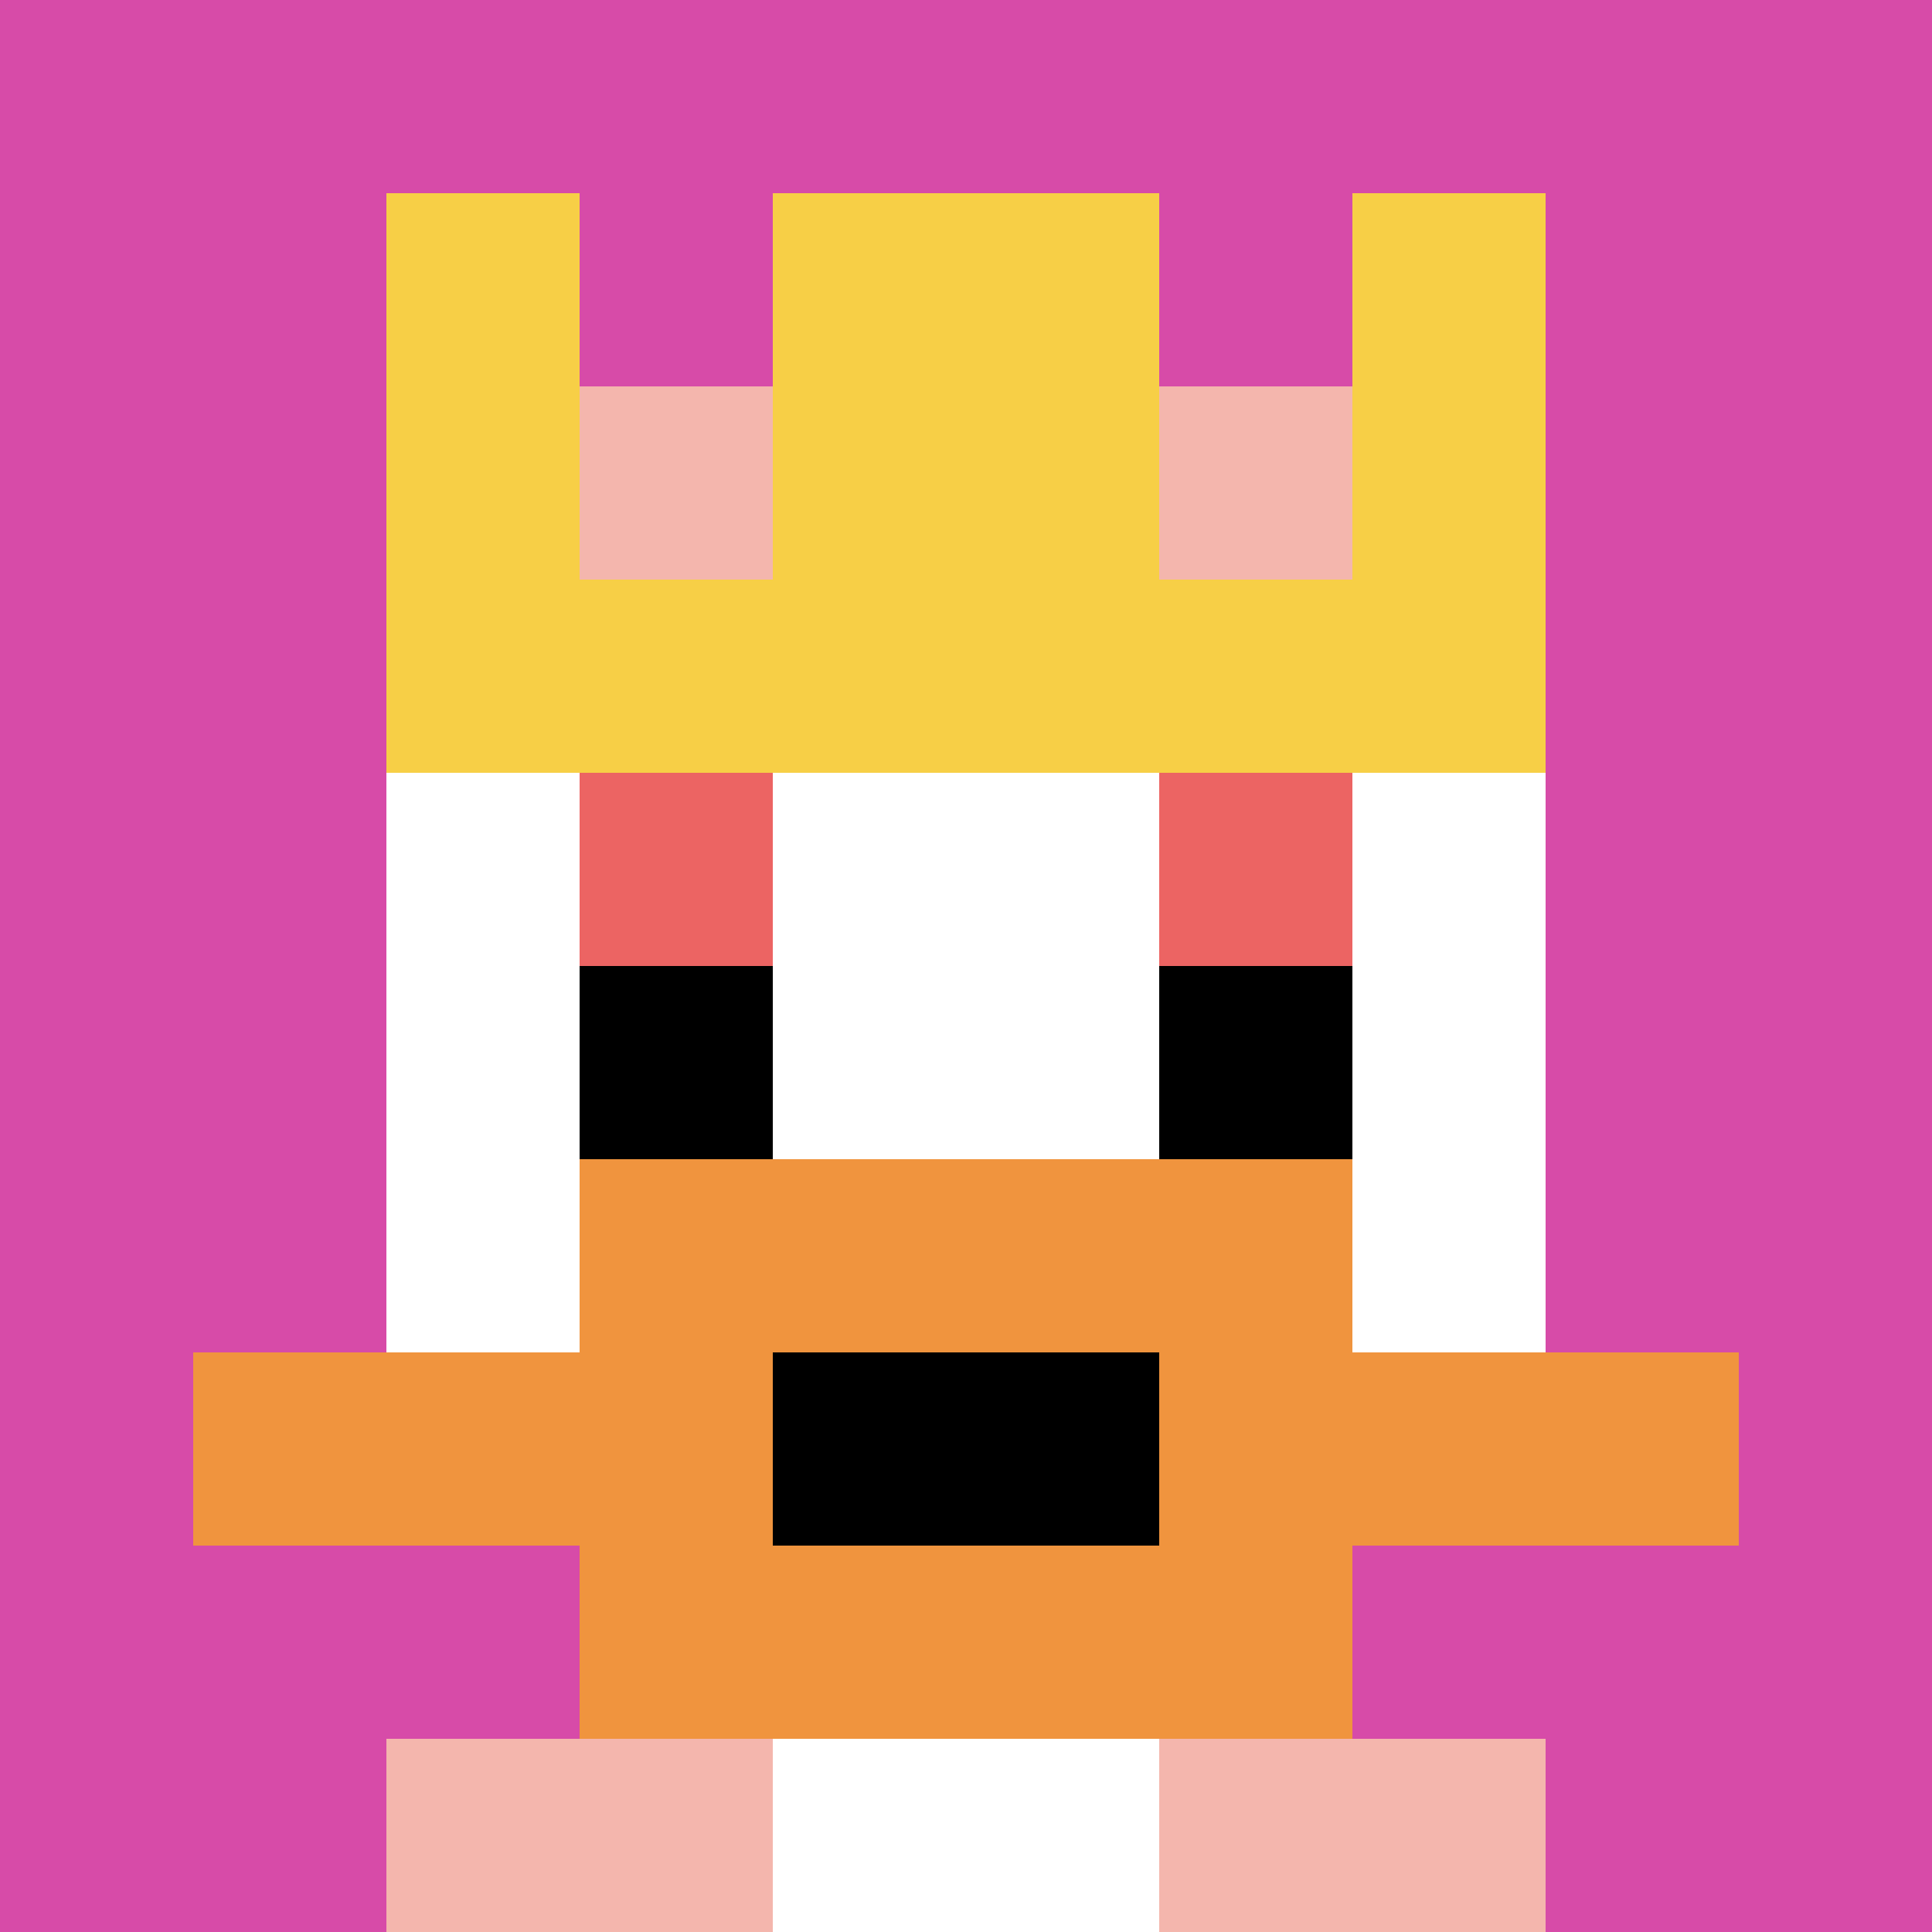 <svg xmlns="http://www.w3.org/2000/svg" version="1.1" width="803" height="803"><title>'goose-pfp-387371' by Dmitri Cherniak</title><desc>seed=387371
backgroundColor=#ffffff
padding=0
innerPadding=0
timeout=1300
dimension=1
border=false
Save=function(){return n.handleSave()}
frame=2567

Rendered at Wed Oct 04 2023 12:46:36 GMT+0800 (中国标准时间)
Generated in &lt;1ms
</desc><defs></defs><rect width="100%" height="100%" fill="#ffffff"></rect><g><g id="0-0"><rect x="0" y="0" height="803" width="803" fill="#D74BA8"></rect><g><rect id="0-0-3-2-4-7" x="240.9" y="160.6" width="321.2" height="562.1" fill="#ffffff"></rect><rect id="0-0-2-3-6-5" x="160.6" y="240.9" width="481.8" height="401.5" fill="#ffffff"></rect><rect id="0-0-4-8-2-2" x="321.2" y="642.4" width="160.6" height="160.6" fill="#ffffff"></rect><rect id="0-0-1-7-8-1" x="80.3" y="562.1" width="642.4" height="80.3" fill="#F0943E"></rect><rect id="0-0-3-6-4-3" x="240.9" y="481.8" width="321.2" height="240.9" fill="#F0943E"></rect><rect id="0-0-4-7-2-1" x="321.2" y="562.1" width="160.6" height="80.3" fill="#000000"></rect><rect id="0-0-3-4-1-1" x="240.9" y="321.2" width="80.3" height="80.3" fill="#EC6463"></rect><rect id="0-0-6-4-1-1" x="481.8" y="321.2" width="80.3" height="80.3" fill="#EC6463"></rect><rect id="0-0-3-5-1-1" x="240.9" y="401.5" width="80.3" height="80.3" fill="#000000"></rect><rect id="0-0-6-5-1-1" x="481.8" y="401.5" width="80.3" height="80.3" fill="#000000"></rect><rect id="0-0-2-1-1-2" x="160.6" y="80.3" width="80.3" height="160.6" fill="#F7CF46"></rect><rect id="0-0-4-1-2-2" x="321.2" y="80.3" width="160.6" height="160.6" fill="#F7CF46"></rect><rect id="0-0-7-1-1-2" x="562.1" y="80.3" width="80.3" height="160.6" fill="#F7CF46"></rect><rect id="0-0-2-2-6-2" x="160.6" y="160.6" width="481.8" height="160.6" fill="#F7CF46"></rect><rect id="0-0-3-2-1-1" x="240.9" y="160.6" width="80.3" height="80.3" fill="#F4B6AD"></rect><rect id="0-0-6-2-1-1" x="481.8" y="160.6" width="80.3" height="80.3" fill="#F4B6AD"></rect><rect id="0-0-2-9-2-1" x="160.6" y="722.7" width="160.6" height="80.3" fill="#F4B6AD"></rect><rect id="0-0-6-9-2-1" x="481.8" y="722.7" width="160.6" height="80.3" fill="#F4B6AD"></rect></g><rect x="0" y="0" stroke="white" stroke-width="0" height="803" width="803" fill="none"></rect></g></g></svg>